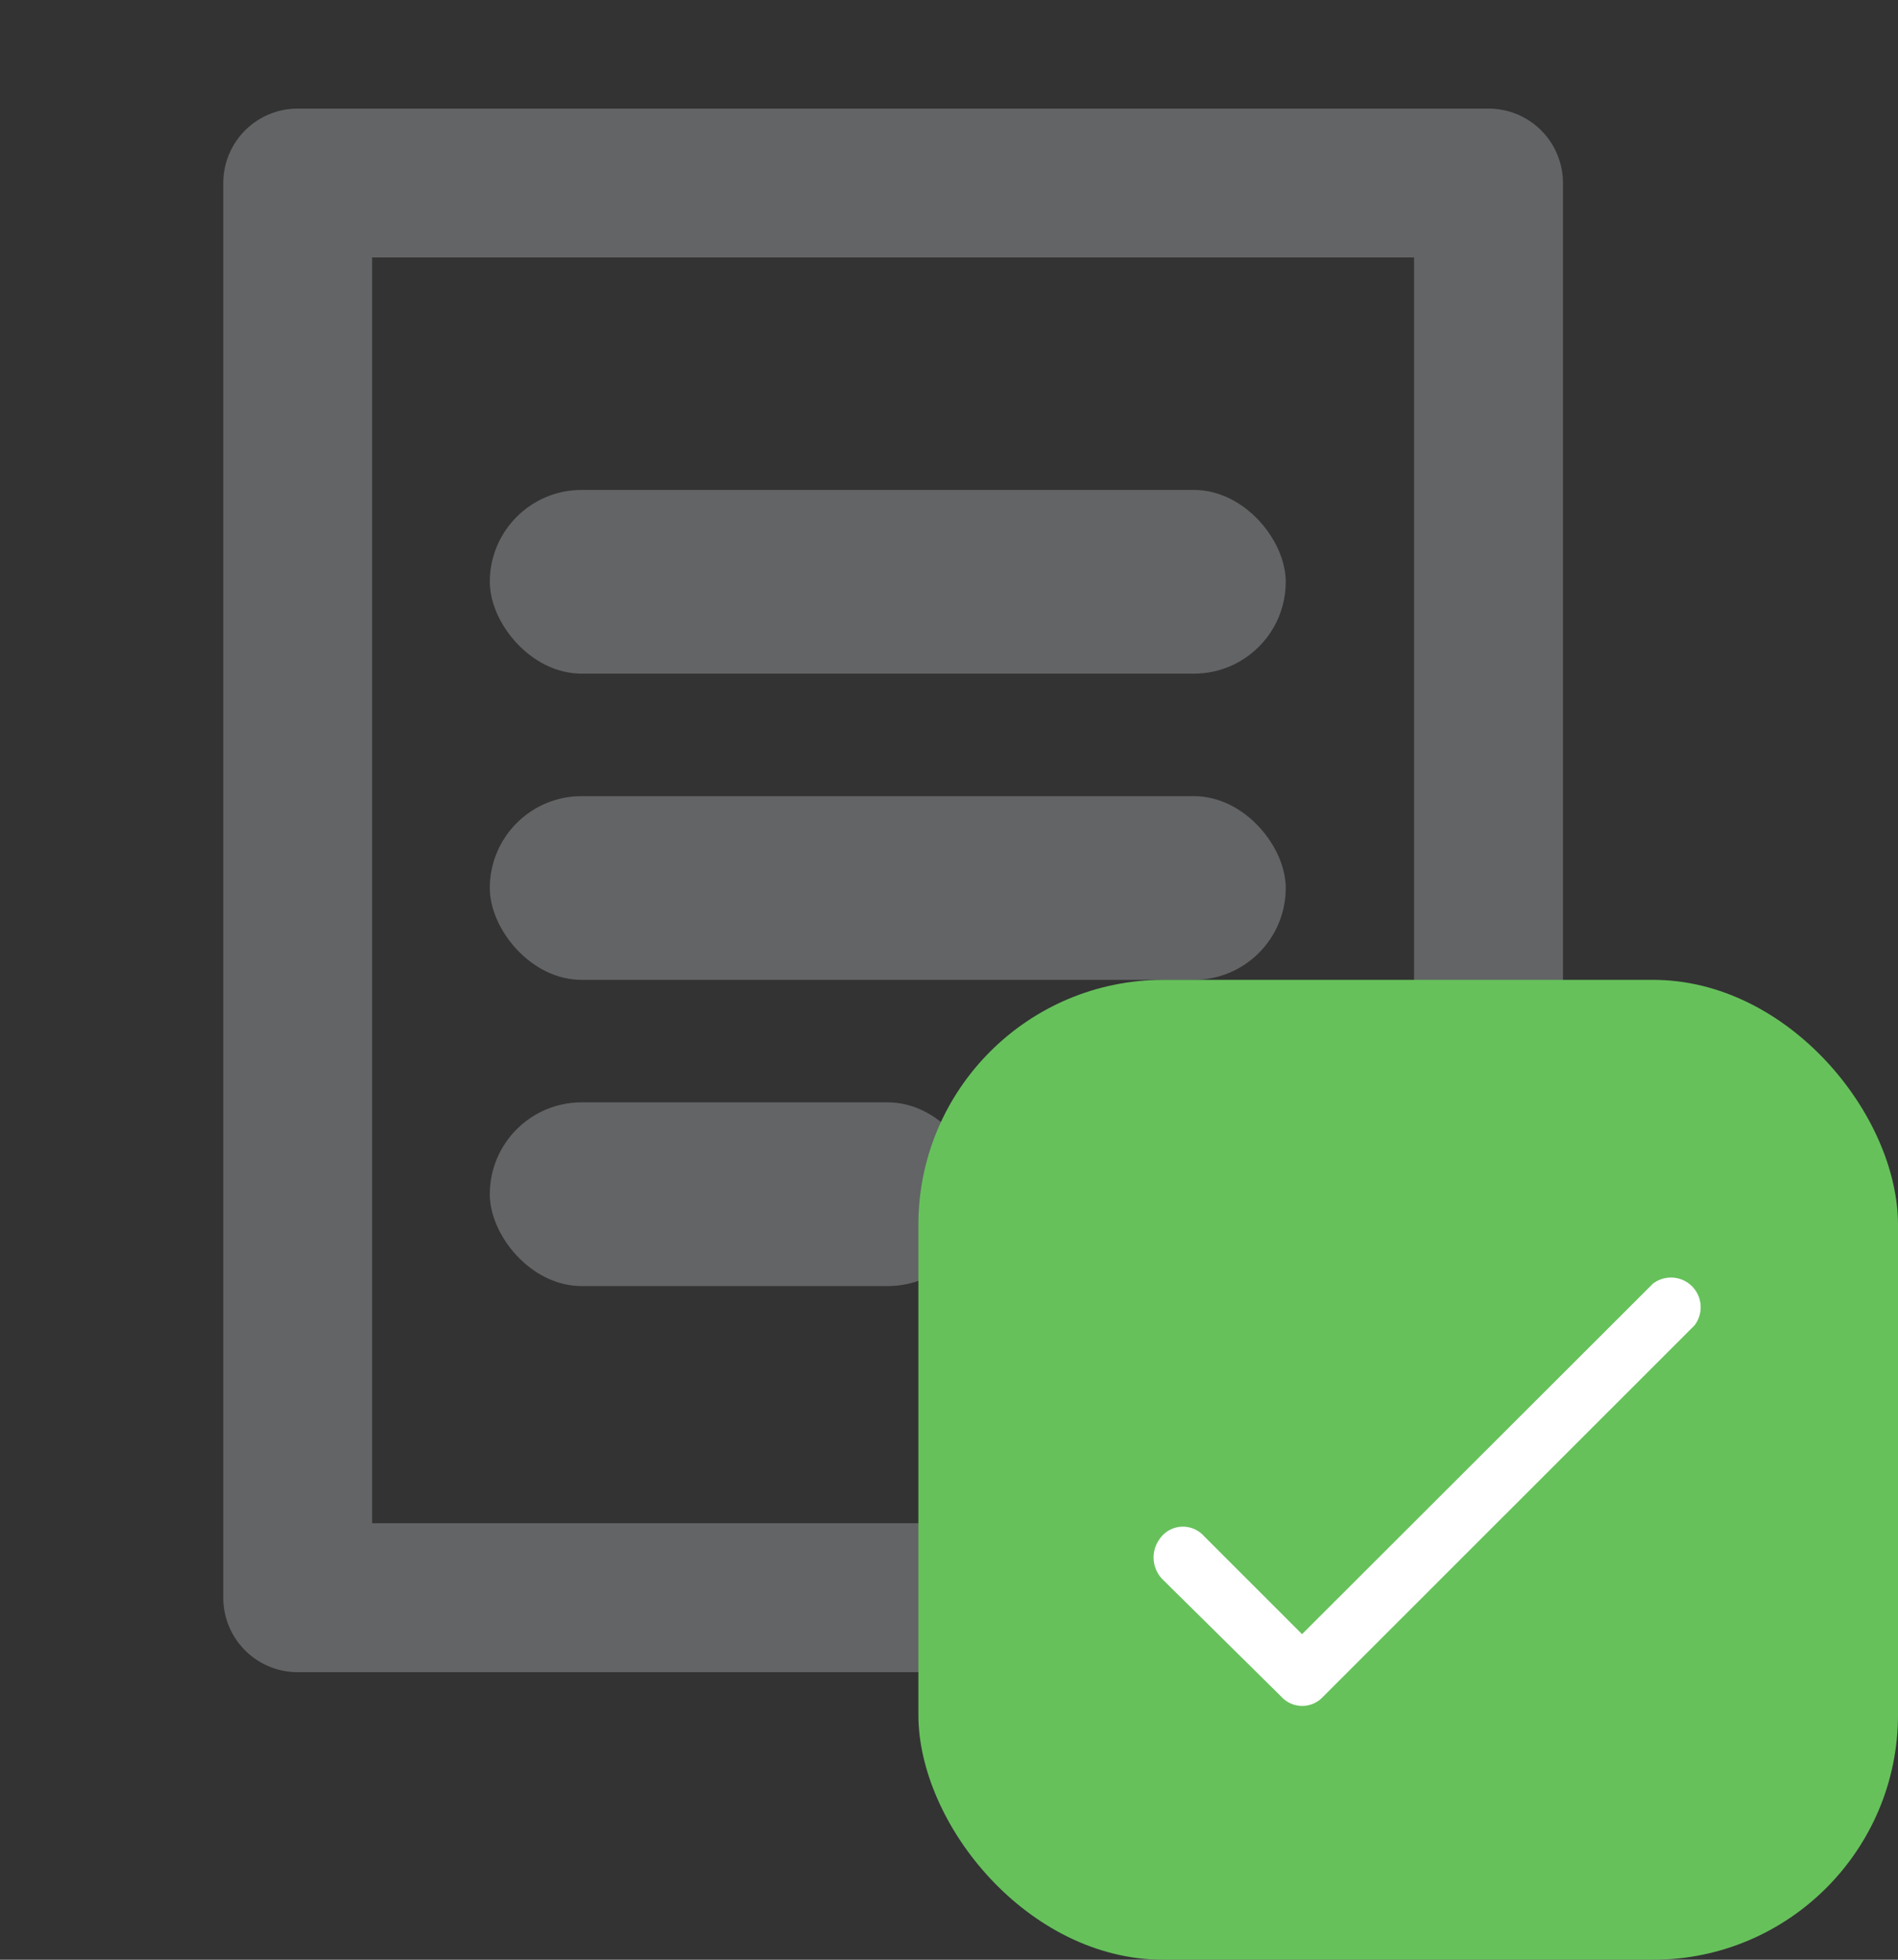 <svg id="Groupe_18" data-name="Groupe 18" xmlns="http://www.w3.org/2000/svg" width="31" height="32" viewBox="0 0 31 32">
  <rect x="0" y="0" width="31" height="32" fill="#333333" stroke="none"/>
  <g id="Layer_2" data-name="Layer 2">
    <g id="invisible_box" data-name="invisible box">
      <rect id="Rectangle_14" data-name="Rectangle 14" width="29" height="29" transform="translate(0)" fill="none"/>
    </g>
    <g id="icons_Q2" data-name="icons Q2" transform="translate(3.647 1.773)">
      <rect id="Rectangle_15" data-name="Rectangle 15" width="13" height="3" rx="1.5" transform="translate(4.353 6.227)" fill="#636466"/>
      <rect id="Rectangle_16" data-name="Rectangle 16" width="13" height="3" rx="1.5" transform="translate(4.353 11.227)" fill="#636466"/>
      <rect id="Rectangle_17" data-name="Rectangle 17" width="8" height="3" rx="1.5" transform="translate(4.353 16.227)" fill="#636466"/>
      <path id="Tracé_8" data-name="Tracé 8" d="M25.449,5.431V26.1H8.431V5.431H25.449M26.665,3H7.216A1.216,1.216,0,0,0,6,4.216v23.1a1.216,1.216,0,0,0,1.216,1.216H26.665a1.216,1.216,0,0,0,1.216-1.216V4.216A1.216,1.216,0,0,0,26.665,3Z" transform="translate(-6 -3)" fill="#636466"/>
    </g>
  </g>
  <g id="Groupe_17" data-name="Groupe 17" transform="translate(15 16)">
    <rect id="Rectangle_21" data-name="Rectangle 21" width="16" height="16" rx="4" transform="translate(0)" fill="#66c15b"/>
    <g id="Layer_2-2" data-name="Layer 2" transform="translate(3 3)">
      <g id="invisible_box-2" data-name="invisible box">
        <rect id="Rectangle_20" data-name="Rectangle 20" width="11" height="11" transform="translate(0)" fill="none"/>
      </g>
      <g id="icons_Q2-2" data-name="icons Q2" transform="translate(0.842 1.861)">
        <path id="Tracé_11" data-name="Tracé 11" d="M7.588,16.545,5.646,14.627a.51.51,0,0,1-.049-.655.461.461,0,0,1,.728-.049l1.6,1.6L13.656,9.8a.485.485,0,0,1,.68.68L8.268,16.545a.461.461,0,0,1-.68,0Z" transform="translate(-5.501 -9.7)" fill="#fff"/>
      </g>
    </g>
  </g>
</svg>
